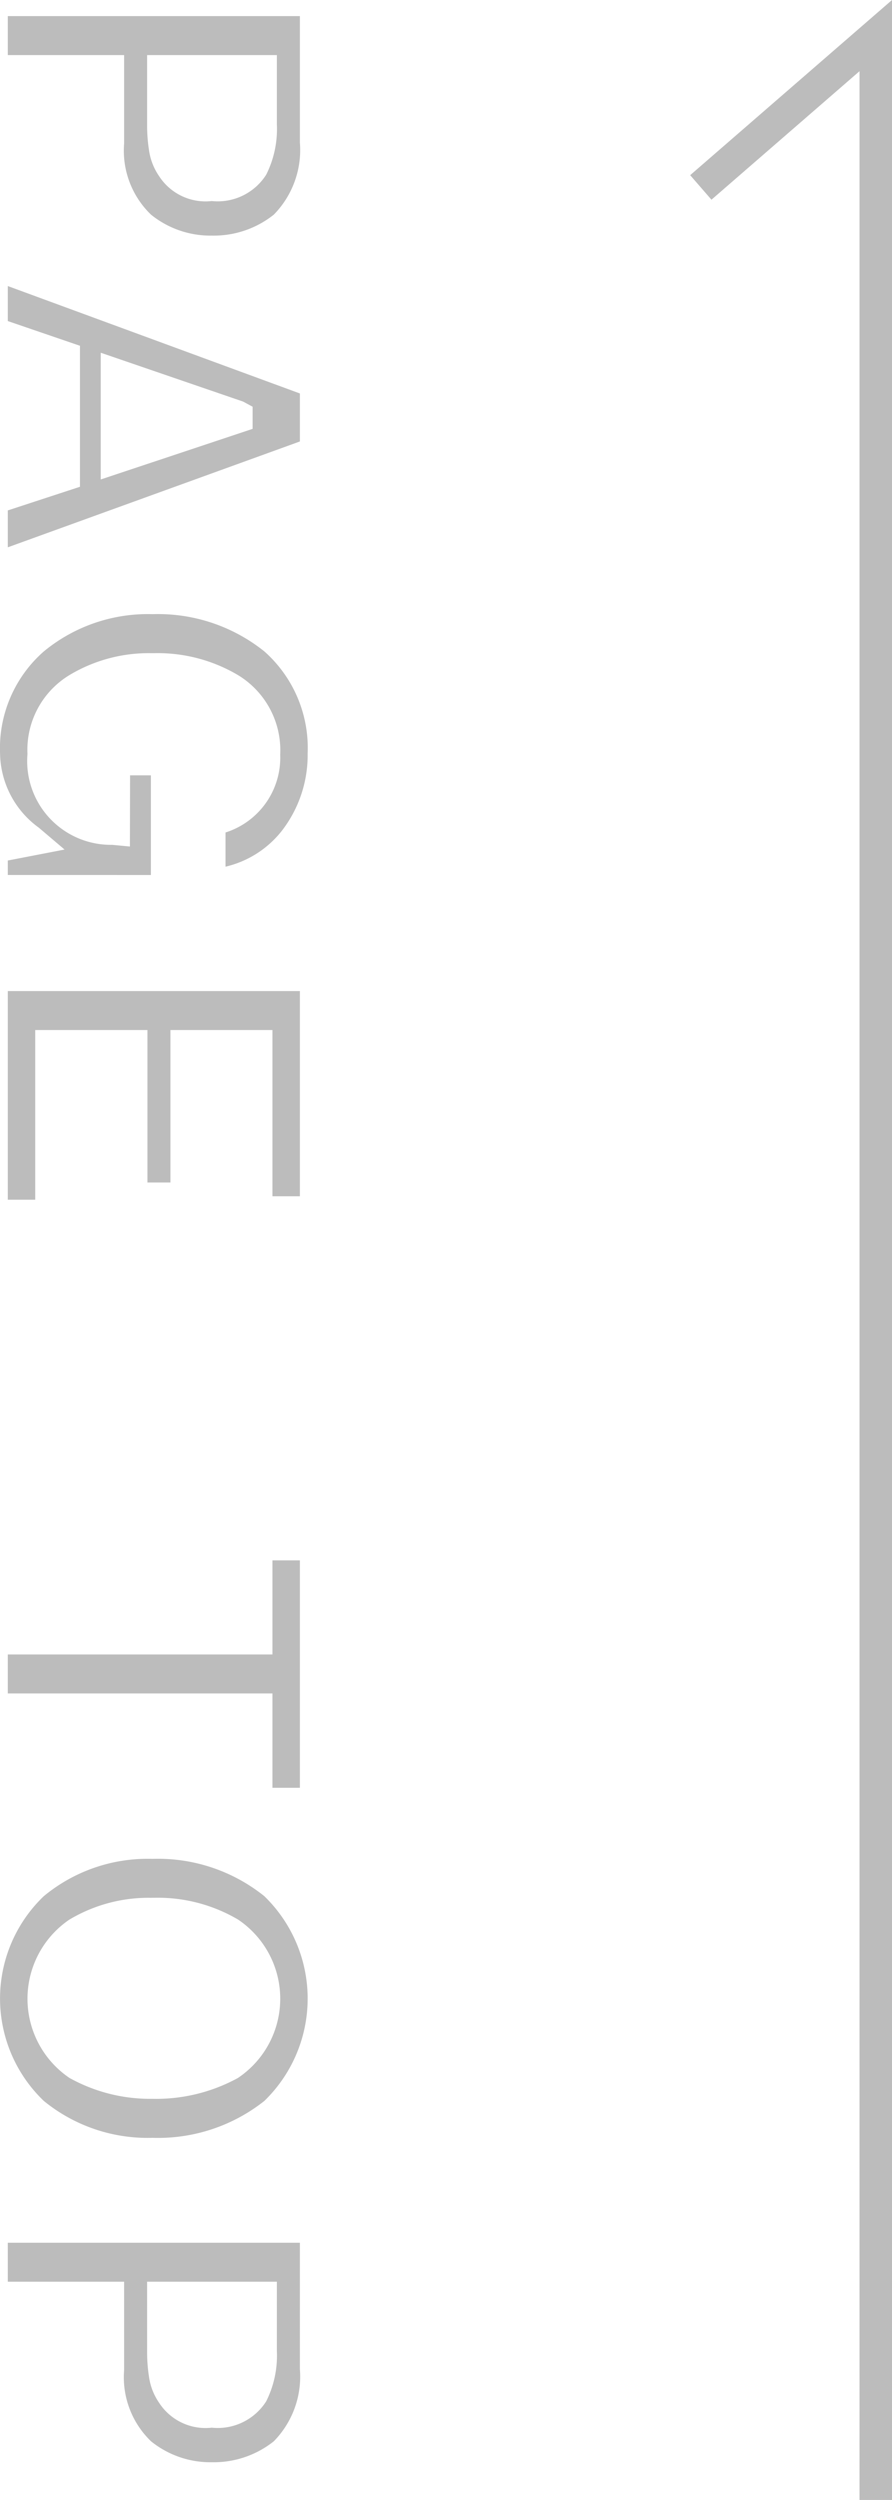<svg xmlns="http://www.w3.org/2000/svg" width="27.466" height="76.969" viewBox="0 0 27.466 76.969"><title>アセット 1</title><g id="93e38805-ce7a-4483-ab1a-aa5e901bd9cd" data-name="レイヤー 2"><g id="1b2d2c07-42b6-490d-a425-0b1ed928f44a" data-name="pagetop_fixd"><polyline points="26.966 76.969 26.966 1.096 21.579 5.771" style="fill:none;stroke:#bcbcbc;stroke-miterlimit:10"/><path d="M6.528,7.254a2.909,2.909,0,0,1-1.879-.646,2.736,2.736,0,0,1-.827-2.194V1.696H.24V.496h8.994v3.891a2.846,2.846,0,0,1-.801,2.22A2.963,2.963,0,0,1,6.528,7.254Zm-1.998-3.416a4.947,4.947,0,0,0,.061.804,1.857,1.857,0,0,0,.31.784,1.702,1.702,0,0,0,1.619.764,1.768,1.768,0,0,0,1.677-.812,3.13,3.13,0,0,0,.328-1.549V1.696H4.53Z" style="fill:#bcbcbc"/><path d="M.24,15.715l2.222-.728v-4.341l-2.222-.761v-1.078l8.994,3.307v1.478l-8.994,3.259Zm2.862-.953,4.676-1.558V12.522l-.293-.158-4.383-1.504Z" style="fill:#bcbcbc"/><path d="M.24,26.939v-.445l1.748-.338-.794-.674a2.873,2.873,0,0,1-1.192-2.278,3.963,3.963,0,0,1,1.346-3.147,5.033,5.033,0,0,1,3.353-1.148A5.232,5.232,0,0,1,8.14,20.056a3.972,3.972,0,0,1,1.333,3.141,3.81,3.81,0,0,1-.804,2.394,3.108,3.108,0,0,1-1.725,1.093v-1.053a2.417,2.417,0,0,0,1.684-2.395,2.707,2.707,0,0,0-1.297-2.449,4.847,4.847,0,0,0-2.578-.677h-.117a4.732,4.732,0,0,0-2.503.678,2.692,2.692,0,0,0-1.287,2.428,2.578,2.578,0,0,0,2.608,2.795l.546.052.005-2.192h.641v3.069Z" style="fill:#bcbcbc"/><polygon points="0.24 36.937 0.24 30.513 9.234 30.513 9.234 36.831 8.389 36.831 8.389 31.713 5.248 31.713 5.248 36.407 4.54 36.407 4.54 31.713 1.085 31.713 1.085 36.937 0.24 36.937" style="fill:#bcbcbc"/><polygon points="8.389 55.043 8.389 52.138 0.24 52.138 0.24 50.938 8.389 50.938 8.389 48.041 9.234 48.041 9.234 55.043 8.389 55.043" style="fill:#bcbcbc"/><path d="M4.696,65.82a5.053,5.053,0,0,1-3.346-1.135,4.361,4.361,0,0,1-.003-6.304,5.015,5.015,0,0,1,3.349-1.15A5.226,5.226,0,0,1,8.139,58.38a4.391,4.391,0,0,1,.003,6.302A5.267,5.267,0,0,1,4.696,65.82Zm-.06-7.39a4.751,4.751,0,0,0-2.502.673,2.946,2.946,0,0,0,.005,4.873,5.107,5.107,0,0,0,2.554.643,5.24,5.24,0,0,0,2.63-.64,2.936,2.936,0,0,0,.007-4.879,4.872,4.872,0,0,0-2.576-.671Z" style="fill:#bcbcbc"/><path d="M6.528,75.808a2.909,2.909,0,0,1-1.879-.646,2.736,2.736,0,0,1-.827-2.194v-2.718H.24v-1.2h8.994v3.891a2.846,2.846,0,0,1-.801,2.22A2.963,2.963,0,0,1,6.528,75.808Zm-1.998-3.416a4.947,4.947,0,0,0,.061.804,1.857,1.857,0,0,0,.31.784,1.702,1.702,0,0,0,1.619.764,1.768,1.768,0,0,0,1.677-.812,3.13,3.13,0,0,0,.328-1.549v-2.133H4.53Z" style="fill:#bcbcbc"/></g></g></svg>